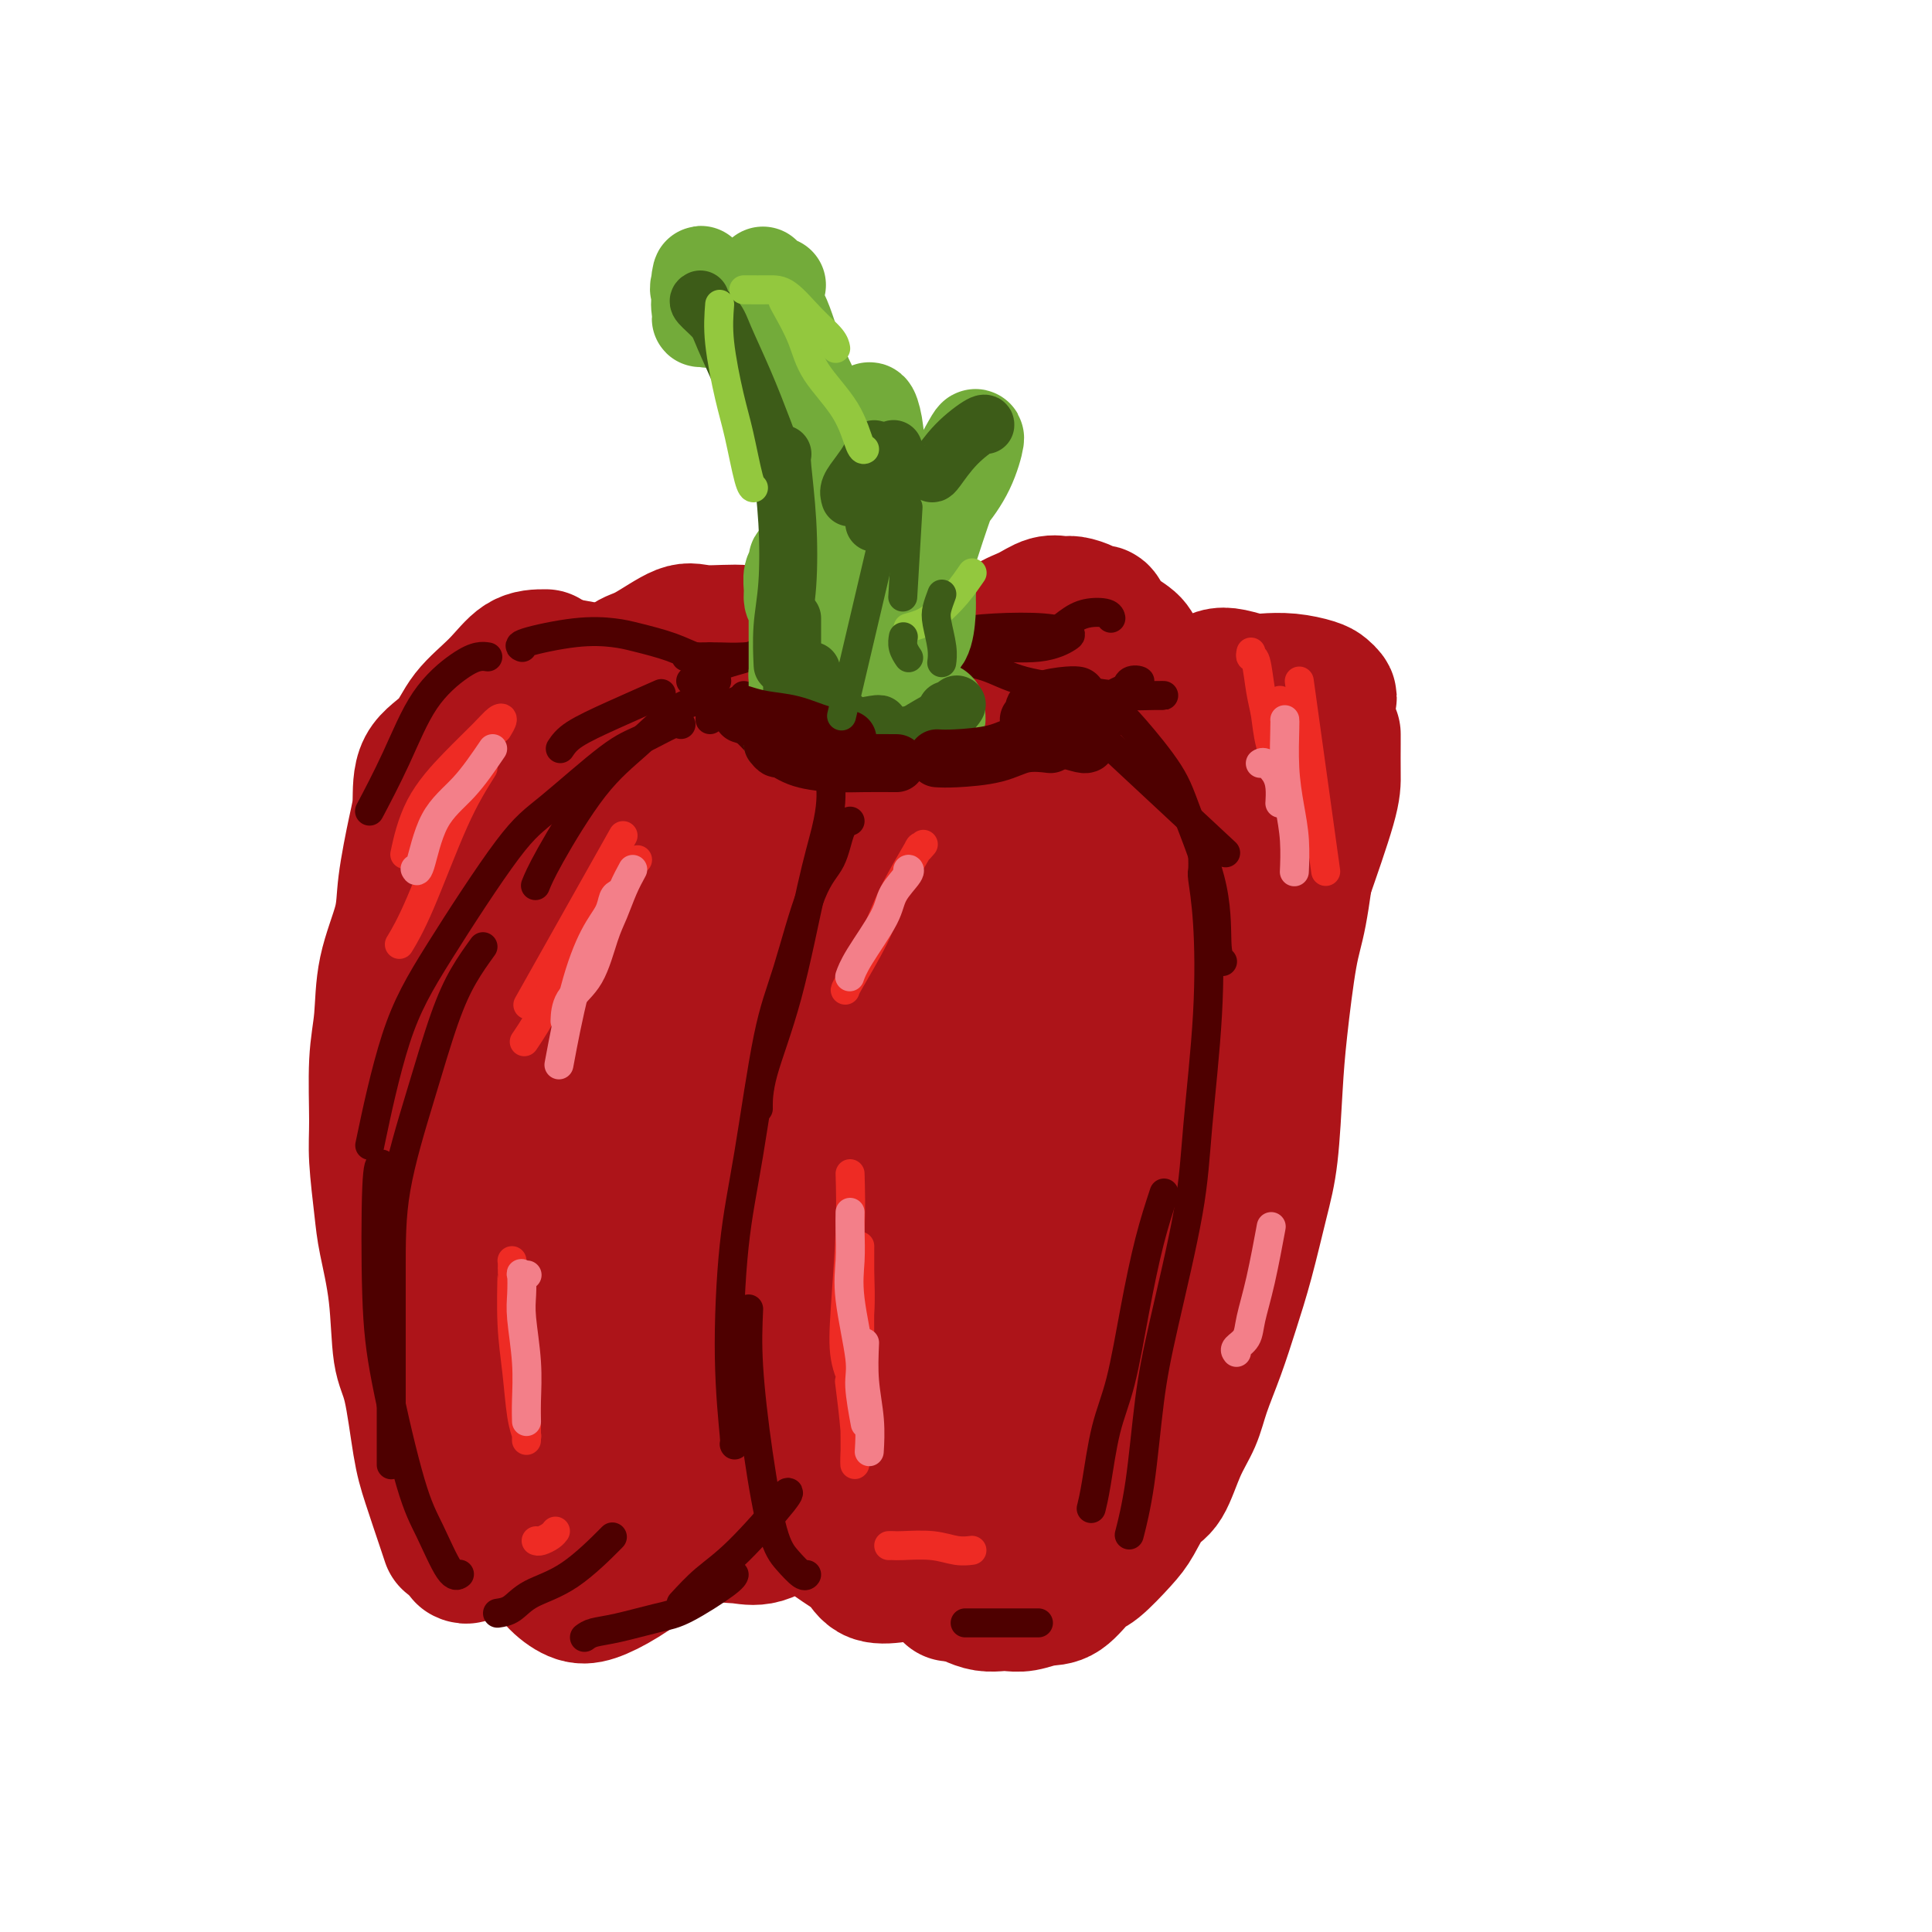 <svg viewBox='0 0 400 400' version='1.1' xmlns='http://www.w3.org/2000/svg' xmlns:xlink='http://www.w3.org/1999/xlink'><g fill='none' stroke='rgb(238,43,36)' stroke-width='28' stroke-linecap='round' stroke-linejoin='round'><path d='M99,185c0.094,0.273 0.187,0.547 0,1c-0.187,0.453 -0.655,1.087 -1,2c-0.345,0.913 -0.565,2.105 -1,6c-0.435,3.895 -1.083,10.494 -2,17c-0.917,6.506 -2.102,12.920 -3,18c-0.898,5.080 -1.509,8.826 -2,13c-0.491,4.174 -0.863,8.778 -1,11c-0.137,2.222 -0.039,2.064 0,2c0.039,-0.064 0.020,-0.032 0,0'/><path d='M95,194c-0.990,1.833 -1.980,3.665 -3,7c-1.020,3.335 -2.070,8.172 -3,14c-0.930,5.828 -1.742,12.648 -2,18c-0.258,5.352 0.036,9.238 0,13c-0.036,3.762 -0.401,7.400 0,11c0.401,3.600 1.570,7.162 2,9c0.430,1.838 0.123,1.954 0,2c-0.123,0.046 -0.061,0.023 0,0'/></g>
<g fill='none' stroke='rgb(173,20,25)' stroke-width='28' stroke-linecap='round' stroke-linejoin='round'><path d='M101,177c-0.071,0.557 -0.142,1.114 -1,3c-0.858,1.886 -2.503,5.102 -4,9c-1.497,3.898 -2.846,8.479 -4,12c-1.154,3.521 -2.112,5.982 -3,11c-0.888,5.018 -1.706,12.592 -2,20c-0.294,7.408 -0.065,14.651 0,20c0.065,5.349 -0.034,8.805 1,13c1.034,4.195 3.201,9.129 4,12c0.799,2.871 0.228,3.677 0,4c-0.228,0.323 -0.114,0.161 0,0'/><path d='M98,188c-0.665,1.134 -1.331,2.269 -2,4c-0.669,1.731 -1.342,4.060 -2,9c-0.658,4.940 -1.300,12.492 -2,18c-0.700,5.508 -1.459,8.972 -2,16c-0.541,7.028 -0.864,17.621 -1,25c-0.136,7.379 -0.085,11.543 0,17c0.085,5.457 0.205,12.208 1,17c0.795,4.792 2.265,7.625 3,10c0.735,2.375 0.736,4.293 1,5c0.264,0.707 0.790,0.202 1,0c0.210,-0.202 0.105,-0.101 0,0'/><path d='M97,229c-0.342,1.729 -0.684,3.459 -1,6c-0.316,2.541 -0.608,5.895 -1,12c-0.392,6.105 -0.886,14.961 -1,21c-0.114,6.039 0.151,9.263 1,14c0.849,4.737 2.281,10.989 4,16c1.719,5.011 3.724,8.780 5,11c1.276,2.220 1.823,2.890 3,4c1.177,1.110 2.985,2.661 4,3c1.015,0.339 1.239,-0.533 2,-2c0.761,-1.467 2.060,-3.527 3,-6c0.940,-2.473 1.522,-5.358 2,-8c0.478,-2.642 0.851,-5.041 1,-6c0.149,-0.959 0.075,-0.480 0,0'/><path d='M109,321c1.826,-1.145 3.652,-2.290 5,-4c1.348,-1.710 2.218,-3.986 4,-7c1.782,-3.014 4.478,-6.767 7,-11c2.522,-4.233 4.871,-8.947 6,-12c1.129,-3.053 1.037,-4.444 1,-5c-0.037,-0.556 -0.018,-0.278 0,0'/><path d='M96,322c0.279,0.136 0.558,0.272 1,0c0.442,-0.272 1.047,-0.951 2,-1c0.953,-0.049 2.252,0.532 4,0c1.748,-0.532 3.943,-2.179 6,-3c2.057,-0.821 3.974,-0.818 7,-2c3.026,-1.182 7.161,-3.549 10,-6c2.839,-2.451 4.383,-4.986 5,-6c0.617,-1.014 0.309,-0.507 0,0'/><path d='M137,301c1.550,-0.653 3.100,-1.306 5,-2c1.900,-0.694 4.149,-1.429 7,-2c2.851,-0.571 6.306,-0.979 9,-1c2.694,-0.021 4.629,0.345 8,1c3.371,0.655 8.177,1.599 11,3c2.823,1.401 3.664,3.257 4,4c0.336,0.743 0.168,0.371 0,0'/><path d='M166,302c0.953,1.288 1.906,2.576 2,3c0.094,0.424 -0.670,-0.018 1,2c1.670,2.018 5.775,6.494 9,9c3.225,2.506 5.572,3.042 8,4c2.428,0.958 4.938,2.337 8,3c3.062,0.663 6.676,0.611 9,0c2.324,-0.611 3.356,-1.780 4,-3c0.644,-1.220 0.898,-2.491 1,-3c0.102,-0.509 0.051,-0.254 0,0'/><path d='M225,310c0.050,0.312 0.101,0.624 1,0c0.899,-0.624 2.647,-2.184 4,-4c1.353,-1.816 2.310,-3.889 4,-7c1.690,-3.111 4.113,-7.262 6,-12c1.887,-4.738 3.238,-10.064 4,-14c0.762,-3.936 0.936,-6.483 1,-9c0.064,-2.517 0.018,-5.005 0,-6c-0.018,-0.995 -0.009,-0.498 0,0'/><path d='M237,298c-0.040,-1.302 -0.080,-2.603 0,-4c0.080,-1.397 0.280,-2.888 1,-7c0.720,-4.112 1.960,-10.844 3,-16c1.040,-5.156 1.880,-8.735 3,-13c1.120,-4.265 2.521,-9.216 3,-12c0.479,-2.784 0.037,-3.401 0,-4c-0.037,-0.599 0.330,-1.181 0,0c-0.330,1.181 -1.358,4.126 -2,6c-0.642,1.874 -0.898,2.678 -1,3c-0.102,0.322 -0.051,0.161 0,0'/><path d='M87,177c0.048,-0.602 0.097,-1.204 0,-2c-0.097,-0.796 -0.338,-1.786 0,-3c0.338,-1.214 1.257,-2.651 3,-5c1.743,-2.349 4.310,-5.610 6,-8c1.690,-2.390 2.505,-3.909 4,-5c1.495,-1.091 3.672,-1.755 5,-2c1.328,-0.245 1.808,-0.070 2,0c0.192,0.070 0.096,0.035 0,0'/><path d='M98,166c2.617,-3.556 5.234,-7.113 8,-9c2.766,-1.887 5.680,-2.105 10,-3c4.320,-0.895 10.044,-2.466 15,-2c4.956,0.466 9.143,2.970 12,5c2.857,2.030 4.385,3.585 6,6c1.615,2.415 3.319,5.690 4,7c0.681,1.310 0.341,0.655 0,0'/><path d='M142,160c0.704,-0.052 1.409,-0.104 4,0c2.591,0.104 7.069,0.364 12,0c4.931,-0.364 10.316,-1.352 14,-2c3.684,-0.648 5.668,-0.957 9,-2c3.332,-1.043 8.012,-2.819 10,-4c1.988,-1.181 1.282,-1.766 1,-2c-0.282,-0.234 -0.141,-0.117 0,0'/><path d='M182,158c1.183,-0.515 2.367,-1.030 3,-1c0.633,0.030 0.716,0.607 3,0c2.284,-0.607 6.770,-2.396 10,-3c3.230,-0.604 5.202,-0.021 9,0c3.798,0.021 9.420,-0.520 13,0c3.580,0.520 5.118,2.102 7,4c1.882,1.898 4.109,4.114 5,5c0.891,0.886 0.445,0.443 0,0'/><path d='M234,154c0.914,1.326 1.828,2.653 4,4c2.172,1.347 5.601,2.715 9,5c3.399,2.285 6.767,5.489 9,8c2.233,2.511 3.332,4.330 4,5c0.668,0.670 0.905,0.191 1,0c0.095,-0.191 0.047,-0.096 0,0'/><path d='M276,152c0.003,0.276 0.007,0.552 0,2c-0.007,1.448 -0.024,4.066 0,6c0.024,1.934 0.088,3.182 -1,7c-1.088,3.818 -3.329,10.207 -5,15c-1.671,4.793 -2.772,7.990 -5,14c-2.228,6.010 -5.581,14.833 -9,23c-3.419,8.167 -6.902,15.677 -9,21c-2.098,5.323 -2.810,8.458 -4,13c-1.190,4.542 -2.859,10.492 -4,14c-1.141,3.508 -1.755,4.574 -2,5c-0.245,0.426 -0.123,0.213 0,0'/><path d='M269,180c0.545,-0.603 1.090,-1.206 0,1c-1.090,2.206 -3.816,7.221 -7,15c-3.184,7.779 -6.826,18.320 -10,27c-3.174,8.680 -5.880,15.497 -9,25c-3.120,9.503 -6.654,21.691 -9,30c-2.346,8.309 -3.504,12.740 -5,16c-1.496,3.260 -3.329,5.348 -4,6c-0.671,0.652 -0.181,-0.132 0,-2c0.181,-1.868 0.052,-4.819 0,-6c-0.052,-1.181 -0.026,-0.590 0,0'/><path d='M260,181c0.219,-2.252 0.438,-4.505 1,-7c0.562,-2.495 1.467,-5.233 2,-7c0.533,-1.767 0.694,-2.562 1,-3c0.306,-0.438 0.756,-0.520 1,-1c0.244,-0.480 0.280,-1.360 0,-3c-0.280,-1.640 -0.878,-4.042 -1,-6c-0.122,-1.958 0.231,-3.473 0,-5c-0.231,-1.527 -1.046,-3.066 -2,-4c-0.954,-0.934 -2.046,-1.264 -4,-1c-1.954,0.264 -4.771,1.123 -8,3c-3.229,1.877 -6.869,4.773 -10,7c-3.131,2.227 -5.753,3.785 -8,5c-2.247,1.215 -4.118,2.089 -6,4c-1.882,1.911 -3.776,4.861 -5,7c-1.224,2.139 -1.778,3.468 -2,4c-0.222,0.532 -0.111,0.266 0,0'/><path d='M242,157c-2.374,1.230 -4.748,2.460 -8,4c-3.252,1.540 -7.382,3.391 -13,6c-5.618,2.609 -12.724,5.976 -18,9c-5.276,3.024 -8.722,5.706 -14,11c-5.278,5.294 -12.388,13.201 -17,20c-4.612,6.799 -6.728,12.490 -9,20c-2.272,7.510 -4.702,16.838 -5,22c-0.298,5.162 1.535,6.159 3,6c1.465,-0.159 2.561,-1.474 3,-2c0.439,-0.526 0.219,-0.263 0,0'/><path d='M176,167c-0.056,-1.357 -0.112,-2.714 -4,0c-3.888,2.714 -11.607,9.499 -17,15c-5.393,5.501 -8.460,9.719 -13,18c-4.540,8.281 -10.555,20.626 -14,29c-3.445,8.374 -4.322,12.776 -5,17c-0.678,4.224 -1.159,8.270 0,9c1.159,0.730 3.958,-1.856 6,-4c2.042,-2.144 3.326,-3.847 5,-9c1.674,-5.153 3.736,-13.758 5,-20c1.264,-6.242 1.730,-10.123 2,-17c0.270,-6.877 0.346,-16.749 0,-23c-0.346,-6.251 -1.113,-8.880 -2,-11c-0.887,-2.120 -1.893,-3.732 -4,-1c-2.107,2.732 -5.313,9.809 -8,16c-2.687,6.191 -4.854,11.497 -8,21c-3.146,9.503 -7.272,23.202 -10,33c-2.728,9.798 -4.057,15.696 -5,21c-0.943,5.304 -1.501,10.016 -1,11c0.501,0.984 2.060,-1.758 3,-5c0.940,-3.242 1.259,-6.983 3,-14c1.741,-7.017 4.903,-17.311 7,-26c2.097,-8.689 3.129,-15.775 5,-25c1.871,-9.225 4.581,-20.589 6,-27c1.419,-6.411 1.546,-7.868 1,-8c-0.546,-0.132 -1.766,1.061 -4,7c-2.234,5.939 -5.481,16.623 -8,25c-2.519,8.377 -4.310,14.446 -6,26c-1.690,11.554 -3.278,28.592 -4,39c-0.722,10.408 -0.579,14.187 0,18c0.579,3.813 1.594,7.661 3,8c1.406,0.339 3.203,-2.830 5,-6'/><path d='M114,284c2.589,-4.388 6.562,-12.360 9,-20c2.438,-7.640 3.340,-14.950 6,-26c2.660,-11.050 7.076,-25.839 10,-37c2.924,-11.161 4.355,-18.692 6,-25c1.645,-6.308 3.502,-11.391 4,-13c0.498,-1.609 -0.364,0.257 -3,7c-2.636,6.743 -7.047,18.364 -9,28c-1.953,9.636 -1.449,17.287 -8,31c-6.551,13.713 -20.157,33.490 -6,31c14.157,-2.490 56.079,-27.245 98,-52'/><path d='M221,208c16.333,-8.667 8.167,-4.333 0,0'/><path d='M156,197c6.667,1.250 13.333,2.500 16,3c2.667,0.500 1.333,0.250 0,0'/><path d='M219,180c-0.788,-0.298 -1.576,-0.596 -2,0c-0.424,0.596 -0.486,2.087 -2,5c-1.514,2.913 -4.482,7.247 -7,13c-2.518,5.753 -4.588,12.926 -7,21c-2.412,8.074 -5.168,17.051 -9,30c-3.832,12.949 -8.740,29.870 -12,41c-3.260,11.130 -4.873,16.469 -6,20c-1.127,3.531 -1.770,5.256 -1,4c0.770,-1.256 2.952,-5.492 5,-10c2.048,-4.508 3.961,-9.288 6,-17c2.039,-7.712 4.202,-18.355 6,-26c1.798,-7.645 3.229,-12.293 4,-19c0.771,-6.707 0.883,-15.474 1,-22c0.117,-6.526 0.240,-10.813 0,-13c-0.240,-2.187 -0.844,-2.275 -2,-2c-1.156,0.275 -2.864,0.914 -4,2c-1.136,1.086 -1.701,2.620 -4,6c-2.299,3.380 -6.331,8.606 -9,13c-2.669,4.394 -3.975,7.955 -6,13c-2.025,5.045 -4.768,11.573 -7,17c-2.232,5.427 -3.954,9.753 -5,12c-1.046,2.247 -1.417,2.413 -2,3c-0.583,0.587 -1.380,1.593 -2,2c-0.620,0.407 -1.064,0.213 -2,-1c-0.936,-1.213 -2.366,-3.446 -3,-6c-0.634,-2.554 -0.474,-5.430 0,-7c0.474,-1.570 1.262,-1.836 2,-1c0.738,0.836 1.427,2.774 2,5c0.573,2.226 1.030,4.741 1,8c-0.030,3.259 -0.546,7.262 -1,10c-0.454,2.738 -0.844,4.211 -1,5c-0.156,0.789 -0.078,0.895 0,1'/><path d='M152,287c-0.386,2.443 -0.353,0.550 0,0c0.353,-0.550 1.024,0.241 2,-1c0.976,-1.241 2.255,-4.516 4,-8c1.745,-3.484 3.956,-7.178 7,-13c3.044,-5.822 6.923,-13.771 14,-25c7.077,-11.229 17.354,-25.738 22,-33c4.646,-7.262 3.662,-7.278 6,-11c2.338,-3.722 7.999,-11.151 11,-15c3.001,-3.849 3.341,-4.117 4,-5c0.659,-0.883 1.636,-2.381 2,-3c0.364,-0.619 0.116,-0.357 0,1c-0.116,1.357 -0.098,3.811 0,10c0.098,6.189 0.276,16.112 0,24c-0.276,7.888 -1.005,13.741 -3,23c-1.995,9.259 -5.254,21.923 -7,31c-1.746,9.077 -1.977,14.566 -3,19c-1.023,4.434 -2.836,7.814 -3,9c-0.164,1.186 1.320,0.178 2,-2c0.680,-2.178 0.554,-5.526 2,-13c1.446,-7.474 4.463,-19.075 7,-28c2.537,-8.925 4.593,-15.173 8,-24c3.407,-8.827 8.166,-20.231 11,-27c2.834,-6.769 3.743,-8.903 5,-11c1.257,-2.097 2.860,-4.158 3,-3c0.140,1.158 -1.185,5.535 -3,11c-1.815,5.465 -4.121,12.018 -7,20c-2.879,7.982 -6.332,17.393 -10,29c-3.668,11.607 -7.550,25.410 -10,36c-2.450,10.590 -3.467,17.967 -4,22c-0.533,4.033 -0.581,4.724 0,4c0.581,-0.724 1.790,-2.862 3,-5'/><path d='M215,299c0.901,-3.360 1.654,-9.262 2,-15c0.346,-5.738 0.285,-11.314 0,-16c-0.285,-4.686 -0.796,-8.482 -1,-10c-0.204,-1.518 -0.102,-0.759 0,0'/><path d='M167,161c0.398,-1.346 0.796,-2.692 1,-3c0.204,-0.308 0.215,0.423 1,-1c0.785,-1.423 2.345,-5.001 3,-7c0.655,-1.999 0.405,-2.419 0,-3c-0.405,-0.581 -0.965,-1.325 -2,-2c-1.035,-0.675 -2.543,-1.283 -4,-2c-1.457,-0.717 -2.862,-1.545 -5,-2c-2.138,-0.455 -5.011,-0.539 -7,-1c-1.989,-0.461 -3.096,-1.300 -5,-2c-1.904,-0.700 -4.606,-1.259 -7,-1c-2.394,0.259 -4.479,1.338 -6,2c-1.521,0.662 -2.479,0.908 -4,1c-1.521,0.092 -3.605,0.031 -5,0c-1.395,-0.031 -2.101,-0.034 -3,0c-0.899,0.034 -1.992,0.103 -3,1c-1.008,0.897 -1.931,2.623 -3,4c-1.069,1.377 -2.283,2.404 -4,5c-1.717,2.596 -3.938,6.759 -5,10c-1.062,3.241 -0.965,5.559 -1,9c-0.035,3.441 -0.202,8.003 0,11c0.202,2.997 0.772,4.428 1,5c0.228,0.572 0.114,0.286 0,0'/><path d='M136,151c0.402,-1.427 0.804,-2.855 0,-4c-0.804,-1.145 -2.814,-2.008 -4,-3c-1.186,-0.992 -1.549,-2.114 -3,-3c-1.451,-0.886 -3.991,-1.536 -6,-2c-2.009,-0.464 -3.487,-0.743 -5,-1c-1.513,-0.257 -3.062,-0.491 -5,0c-1.938,0.491 -4.264,1.708 -6,3c-1.736,1.292 -2.881,2.660 -4,4c-1.119,1.340 -2.211,2.651 -3,4c-0.789,1.349 -1.276,2.737 -2,5c-0.724,2.263 -1.686,5.403 -2,8c-0.314,2.597 0.021,4.652 0,7c-0.021,2.348 -0.396,4.991 -1,8c-0.604,3.009 -1.436,6.385 -2,9c-0.564,2.615 -0.859,4.468 -1,7c-0.141,2.532 -0.128,5.743 0,9c0.128,3.257 0.371,6.558 1,9c0.629,2.442 1.643,4.024 3,7c1.357,2.976 3.057,7.347 4,10c0.943,2.653 1.129,3.587 2,6c0.871,2.413 2.427,6.303 3,8c0.573,1.697 0.164,1.199 0,1c-0.164,-0.199 -0.082,-0.100 0,0'/><path d='M113,136c-1.707,-0.003 -3.414,-0.006 -5,1c-1.586,1.006 -3.051,3.021 -5,5c-1.949,1.979 -4.380,3.923 -6,6c-1.620,2.077 -2.427,4.287 -4,6c-1.573,1.713 -3.911,2.929 -5,5c-1.089,2.071 -0.929,4.997 -1,7c-0.071,2.003 -0.372,3.082 -1,6c-0.628,2.918 -1.584,7.673 -2,11c-0.416,3.327 -0.293,5.225 -1,8c-0.707,2.775 -2.243,6.428 -3,10c-0.757,3.572 -0.736,7.063 -1,10c-0.264,2.937 -0.815,5.319 -1,9c-0.185,3.681 -0.004,8.659 0,12c0.004,3.341 -0.168,5.044 0,8c0.168,2.956 0.678,7.164 1,10c0.322,2.836 0.457,4.298 1,7c0.543,2.702 1.495,6.644 2,11c0.505,4.356 0.562,9.128 1,12c0.438,2.872 1.256,3.845 2,7c0.744,3.155 1.415,8.492 2,12c0.585,3.508 1.085,5.188 2,8c0.915,2.812 2.246,6.757 3,9c0.754,2.243 0.930,2.784 1,3c0.070,0.216 0.035,0.108 0,0'/><path d='M109,318c0.074,0.374 0.147,0.748 0,1c-0.147,0.252 -0.516,0.381 0,1c0.516,0.619 1.917,1.728 3,3c1.083,1.272 1.850,2.708 3,4c1.150,1.292 2.685,2.440 4,3c1.315,0.560 2.409,0.531 4,0c1.591,-0.531 3.678,-1.564 6,-3c2.322,-1.436 4.879,-3.273 7,-5c2.121,-1.727 3.804,-3.343 6,-5c2.196,-1.657 4.903,-3.354 7,-5c2.097,-1.646 3.584,-3.239 5,-4c1.416,-0.761 2.763,-0.689 4,-1c1.237,-0.311 2.366,-1.005 3,-1c0.634,0.005 0.773,0.710 1,1c0.227,0.290 0.542,0.164 1,1c0.458,0.836 1.061,2.635 2,4c0.939,1.365 2.216,2.296 3,3c0.784,0.704 1.074,1.180 2,2c0.926,0.820 2.487,1.984 4,3c1.513,1.016 2.977,1.884 4,3c1.023,1.116 1.606,2.482 3,3c1.394,0.518 3.600,0.190 5,0c1.400,-0.190 1.995,-0.240 3,0c1.005,0.240 2.420,0.771 4,0c1.580,-0.771 3.324,-2.845 4,-4c0.676,-1.155 0.284,-1.392 1,-2c0.716,-0.608 2.539,-1.587 4,-3c1.461,-1.413 2.560,-3.261 3,-4c0.440,-0.739 0.220,-0.370 0,0'/><path d='M185,312c6.667,-9.167 13.333,-18.333 16,-22c2.667,-3.667 1.333,-1.833 0,0'/><path d='M198,320c8.750,-10.417 17.500,-20.833 21,-25c3.500,-4.167 1.750,-2.083 0,0'/><path d='M128,141c0.580,-1.586 1.159,-3.173 2,-4c0.841,-0.827 1.942,-0.895 4,-2c2.058,-1.105 5.072,-3.246 7,-4c1.928,-0.754 2.770,-0.123 5,0c2.230,0.123 5.849,-0.264 8,0c2.151,0.264 2.834,1.180 5,2c2.166,0.820 5.816,1.544 9,2c3.184,0.456 5.901,0.644 8,1c2.099,0.356 3.581,0.881 5,1c1.419,0.119 2.774,-0.167 4,0c1.226,0.167 2.324,0.789 3,1c0.676,0.211 0.931,0.012 2,0c1.069,-0.012 2.951,0.164 4,0c1.049,-0.164 1.266,-0.667 2,-1c0.734,-0.333 1.984,-0.497 3,-1c1.016,-0.503 1.798,-1.344 3,-2c1.202,-0.656 2.826,-1.128 4,-2c1.174,-0.872 1.899,-2.143 3,-3c1.101,-0.857 2.578,-1.299 4,-2c1.422,-0.701 2.791,-1.662 4,-2c1.209,-0.338 2.260,-0.055 3,0c0.740,0.055 1.169,-0.120 2,0c0.831,0.120 2.065,0.535 3,1c0.935,0.465 1.571,0.979 2,1c0.429,0.021 0.650,-0.451 1,0c0.350,0.451 0.829,1.824 2,3c1.171,1.176 3.032,2.154 4,3c0.968,0.846 1.041,1.558 2,3c0.959,1.442 2.803,3.613 4,5c1.197,1.387 1.745,1.989 3,3c1.255,1.011 3.216,2.432 4,3c0.784,0.568 0.392,0.284 0,0'/><path d='M249,141c0.259,0.105 0.518,0.210 1,0c0.482,-0.210 1.187,-0.737 2,-1c0.813,-0.263 1.734,-0.264 3,0c1.266,0.264 2.878,0.792 4,1c1.122,0.208 1.754,0.098 3,0c1.246,-0.098 3.105,-0.182 5,0c1.895,0.182 3.824,0.630 5,1c1.176,0.370 1.598,0.663 2,1c0.402,0.337 0.782,0.718 1,1c0.218,0.282 0.273,0.465 0,1c-0.273,0.535 -0.874,1.420 -1,2c-0.126,0.580 0.223,0.853 0,2c-0.223,1.147 -1.018,3.167 -2,5c-0.982,1.833 -2.151,3.479 -3,5c-0.849,1.521 -1.376,2.915 -2,5c-0.624,2.085 -1.343,4.859 -2,7c-0.657,2.141 -1.252,3.648 -2,6c-0.748,2.352 -1.648,5.550 -3,9c-1.352,3.450 -3.156,7.151 -4,10c-0.844,2.849 -0.727,4.844 -2,9c-1.273,4.156 -3.935,10.473 -5,13c-1.065,2.527 -0.532,1.263 0,0'/><path d='M272,145c0.005,0.543 0.009,1.085 0,2c-0.009,0.915 -0.033,2.202 0,5c0.033,2.798 0.121,7.105 0,11c-0.121,3.895 -0.452,7.377 -1,12c-0.548,4.623 -1.312,10.387 -2,14c-0.688,3.613 -1.300,5.076 -2,9c-0.700,3.924 -1.489,10.311 -2,15c-0.511,4.689 -0.745,7.682 -1,12c-0.255,4.318 -0.532,9.961 -1,14c-0.468,4.039 -1.126,6.473 -2,10c-0.874,3.527 -1.962,8.147 -3,12c-1.038,3.853 -2.024,6.940 -3,10c-0.976,3.060 -1.941,6.095 -3,9c-1.059,2.905 -2.212,5.682 -3,8c-0.788,2.318 -1.212,4.178 -2,6c-0.788,1.822 -1.941,3.605 -3,6c-1.059,2.395 -2.024,5.402 -3,7c-0.976,1.598 -1.965,1.787 -3,3c-1.035,1.213 -2.118,3.450 -3,5c-0.882,1.550 -1.565,2.414 -3,4c-1.435,1.586 -3.623,3.893 -5,5c-1.377,1.107 -1.944,1.015 -3,2c-1.056,0.985 -2.600,3.048 -4,4c-1.400,0.952 -2.657,0.792 -4,1c-1.343,0.208 -2.772,0.785 -4,1c-1.228,0.215 -2.254,0.069 -3,0c-0.746,-0.069 -1.210,-0.060 -2,0c-0.790,0.060 -1.905,0.170 -3,0c-1.095,-0.170 -2.170,-0.620 -3,-1c-0.830,-0.380 -1.415,-0.690 -2,-1'/><path d='M199,330c-3.417,0.000 -1.458,0.000 -1,0c0.458,0.000 -0.583,0.000 -1,0c-0.417,0.000 -0.208,0.000 0,0'/><path d='M136,312c1.221,0.537 2.442,1.075 3,1c0.558,-0.075 0.453,-0.762 2,0c1.547,0.762 4.748,2.975 7,4c2.252,1.025 3.556,0.863 5,1c1.444,0.137 3.028,0.573 5,0c1.972,-0.573 4.333,-2.153 7,-4c2.667,-1.847 5.641,-3.959 7,-5c1.359,-1.041 1.103,-1.012 1,-1c-0.103,0.012 -0.051,0.006 0,0'/></g>
<g fill='none' stroke='rgb(78,0,0)' stroke-width='6' stroke-linecap='round' stroke-linejoin='round'><path d='M142,136c0.314,0.000 0.629,0.001 1,0c0.371,-0.001 0.800,-0.002 1,0c0.200,0.002 0.173,0.009 1,0c0.827,-0.009 2.508,-0.032 4,0c1.492,0.032 2.795,0.120 5,0c2.205,-0.120 5.312,-0.448 8,-1c2.688,-0.552 4.957,-1.326 7,-2c2.043,-0.674 3.861,-1.246 5,-2c1.139,-0.754 1.598,-1.689 2,-2c0.402,-0.311 0.745,0.004 0,0c-0.745,-0.004 -2.579,-0.326 -4,0c-1.421,0.326 -2.431,1.300 -4,2c-1.569,0.700 -3.698,1.126 -6,2c-2.302,0.874 -4.777,2.196 -7,3c-2.223,0.804 -4.192,1.091 -6,2c-1.808,0.909 -3.454,2.440 -4,3c-0.546,0.560 0.008,0.150 0,0c-0.008,-0.150 -0.579,-0.040 0,0c0.579,0.040 2.308,0.012 3,0c0.692,-0.012 0.346,-0.006 0,0'/><path d='M143,141c0.503,-0.067 1.007,-0.134 2,1c0.993,1.134 2.476,3.468 4,5c1.524,1.532 3.088,2.262 5,4c1.912,1.738 4.173,4.483 6,6c1.827,1.517 3.222,1.807 4,2c0.778,0.193 0.941,0.289 1,0c0.059,-0.289 0.016,-0.962 0,-2c-0.016,-1.038 -0.005,-2.439 0,-3c0.005,-0.561 0.002,-0.280 0,0'/><path d='M154,144c-0.276,0.953 -0.551,1.905 0,3c0.551,1.095 1.929,2.332 4,4c2.071,1.668 4.835,3.767 7,5c2.165,1.233 3.729,1.598 6,2c2.271,0.402 5.248,0.840 7,1c1.752,0.160 2.279,0.043 3,0c0.721,-0.043 1.634,-0.012 2,0c0.366,0.012 0.183,0.006 0,0'/><path d='M171,159c-0.027,0.126 -0.054,0.252 1,0c1.054,-0.252 3.190,-0.882 6,-1c2.810,-0.118 6.294,0.276 10,0c3.706,-0.276 7.633,-1.222 11,-2c3.367,-0.778 6.175,-1.389 9,-2c2.825,-0.611 5.668,-1.220 8,-2c2.332,-0.780 4.155,-1.729 5,-2c0.845,-0.271 0.714,0.135 0,0c-0.714,-0.135 -2.009,-0.810 -5,0c-2.991,0.810 -7.677,3.107 -11,4c-3.323,0.893 -5.282,0.382 -7,1c-1.718,0.618 -3.196,2.366 -4,3c-0.804,0.634 -0.935,0.154 0,0c0.935,-0.154 2.936,0.019 6,0c3.064,-0.019 7.190,-0.230 11,-1c3.810,-0.770 7.302,-2.101 10,-3c2.698,-0.899 4.602,-1.368 6,-2c1.398,-0.632 2.290,-1.427 3,-2c0.710,-0.573 1.237,-0.924 0,0c-1.237,0.924 -4.239,3.124 -6,4c-1.761,0.876 -2.282,0.428 -3,0c-0.718,-0.428 -1.634,-0.837 -2,-1c-0.366,-0.163 -0.183,-0.082 0,0'/><path d='M179,132c0.643,0.062 1.286,0.123 2,0c0.714,-0.123 1.498,-0.432 4,0c2.502,0.432 6.722,1.605 10,2c3.278,0.395 5.614,0.011 9,0c3.386,-0.011 7.823,0.350 11,0c3.177,-0.350 5.093,-1.412 6,-2c0.907,-0.588 0.804,-0.703 0,-1c-0.804,-0.297 -2.308,-0.777 -5,-1c-2.692,-0.223 -6.571,-0.188 -10,0c-3.429,0.188 -6.409,0.529 -8,1c-1.591,0.471 -1.792,1.071 -2,2c-0.208,0.929 -0.421,2.186 1,3c1.421,0.814 4.478,1.185 7,2c2.522,0.815 4.508,2.075 8,3c3.492,0.925 8.488,1.516 12,2c3.512,0.484 5.539,0.862 8,1c2.461,0.138 5.357,0.037 7,0c1.643,-0.037 2.035,-0.010 2,0c-0.035,0.010 -0.496,0.003 -1,0c-0.504,-0.003 -1.049,-0.003 -2,0c-0.951,0.003 -2.306,0.007 -3,0c-0.694,-0.007 -0.728,-0.027 -1,0c-0.272,0.027 -0.784,0.100 -1,0c-0.216,-0.100 -0.137,-0.373 0,-1c0.137,-0.627 0.334,-1.608 1,-2c0.666,-0.392 1.803,-0.196 2,0c0.197,0.196 -0.545,0.393 -2,1c-1.455,0.607 -3.622,1.625 -6,3c-2.378,1.375 -4.965,3.107 -7,4c-2.035,0.893 -3.517,0.946 -5,1'/><path d='M216,150c-2.874,1.619 -1.059,1.166 0,1c1.059,-0.166 1.362,-0.045 2,0c0.638,0.045 1.611,0.013 2,0c0.389,-0.013 0.195,-0.006 0,0'/><path d='M147,136c-0.885,0.173 -1.770,0.346 -3,0c-1.230,-0.346 -2.803,-1.210 -5,-2c-2.197,-0.790 -5.016,-1.504 -7,-2c-1.984,-0.496 -3.134,-0.774 -5,-1c-1.866,-0.226 -4.449,-0.401 -8,0c-3.551,0.401 -8.072,1.377 -10,2c-1.928,0.623 -1.265,0.892 -1,1c0.265,0.108 0.133,0.054 0,0'/><path d='M216,133c-0.016,-0.498 -0.033,-0.996 0,-1c0.033,-0.004 0.114,0.486 1,0c0.886,-0.486 2.577,-1.948 4,-3c1.423,-1.052 2.577,-1.694 4,-2c1.423,-0.306 3.114,-0.275 4,0c0.886,0.275 0.967,0.793 1,1c0.033,0.207 0.016,0.104 0,0'/><path d='M222,147c12.083,11.250 24.167,22.500 29,27c4.833,4.500 2.417,2.250 0,0'/><path d='M229,146c-0.156,-0.052 -0.312,-0.105 0,0c0.312,0.105 1.093,0.367 2,1c0.907,0.633 1.941,1.636 4,4c2.059,2.364 5.144,6.087 7,9c1.856,2.913 2.484,5.015 4,9c1.516,3.985 3.922,9.852 5,15c1.078,5.148 0.829,9.578 1,12c0.171,2.422 0.763,2.835 1,3c0.237,0.165 0.118,0.083 0,0'/><path d='M249,177c0.026,1.203 0.053,2.406 0,3c-0.053,0.594 -0.185,0.581 0,2c0.185,1.419 0.689,4.272 1,9c0.311,4.728 0.431,11.332 0,19c-0.431,7.668 -1.413,16.399 -2,23c-0.587,6.601 -0.777,11.073 -2,18c-1.223,6.927 -3.477,16.309 -5,23c-1.523,6.691 -2.316,10.690 -3,16c-0.684,5.310 -1.261,11.930 -2,17c-0.739,5.070 -1.640,8.592 -2,10c-0.360,1.408 -0.180,0.704 0,0'/><path d='M241,247c-0.999,3.036 -1.997,6.072 -3,10c-1.003,3.928 -2.010,8.748 -3,14c-0.990,5.252 -1.964,10.935 -3,15c-1.036,4.065 -2.133,6.512 -3,10c-0.867,3.488 -1.503,8.016 -2,11c-0.497,2.984 -0.856,4.424 -1,5c-0.144,0.576 -0.072,0.288 0,0'/><path d='M215,336c-0.245,0.000 -0.490,0.000 -1,0c-0.510,0.000 -1.286,0.000 -2,0c-0.714,0.000 -1.367,0.000 -3,0c-1.633,-0.000 -4.247,0.000 -6,0c-1.753,0.000 -2.644,0.000 -3,0c-0.356,0.000 -0.178,0.000 0,0'/><path d='M172,163c-0.014,-0.216 -0.028,-0.431 0,0c0.028,0.431 0.099,1.509 0,3c-0.099,1.491 -0.366,3.395 -1,6c-0.634,2.605 -1.634,5.911 -3,12c-1.366,6.089 -3.098,14.962 -5,22c-1.902,7.038 -3.974,12.241 -5,16c-1.026,3.759 -1.008,6.074 -1,7c0.008,0.926 0.004,0.463 0,0'/><path d='M176,170c-0.706,0.267 -1.413,0.534 -2,2c-0.587,1.466 -1.056,4.132 -2,6c-0.944,1.868 -2.364,2.937 -4,7c-1.636,4.063 -3.487,11.120 -5,16c-1.513,4.880 -2.689,7.582 -4,14c-1.311,6.418 -2.758,16.553 -4,24c-1.242,7.447 -2.280,12.205 -3,19c-0.720,6.795 -1.121,15.625 -1,23c0.121,7.375 0.763,13.293 1,16c0.237,2.707 0.068,2.202 0,2c-0.068,-0.202 -0.034,-0.101 0,0'/><path d='M155,271c-0.154,3.477 -0.308,6.953 0,12c0.308,5.047 1.077,11.664 2,18c0.923,6.336 1.999,12.391 3,16c1.001,3.609 1.928,4.771 3,6c1.072,1.229 2.289,2.523 3,3c0.711,0.477 0.918,0.136 1,0c0.082,-0.136 0.041,-0.068 0,0'/><path d='M147,149c0.009,-0.369 0.018,-0.738 0,-1c-0.018,-0.262 -0.063,-0.417 0,-1c0.063,-0.583 0.233,-1.592 0,-2c-0.233,-0.408 -0.871,-0.214 -2,0c-1.129,0.214 -2.751,0.447 -5,2c-2.249,1.553 -5.125,4.427 -8,7c-2.875,2.573 -5.750,4.844 -9,9c-3.250,4.156 -6.875,10.196 -9,14c-2.125,3.804 -2.750,5.373 -3,6c-0.250,0.627 -0.125,0.314 0,0'/><path d='M141,150c-0.293,-0.290 -0.587,-0.581 -2,0c-1.413,0.581 -3.947,2.032 -6,3c-2.053,0.968 -3.625,1.451 -7,4c-3.375,2.549 -8.551,7.163 -12,10c-3.449,2.837 -5.170,3.898 -9,9c-3.830,5.102 -9.769,14.244 -14,21c-4.231,6.756 -6.755,11.127 -9,18c-2.245,6.873 -4.213,16.250 -5,20c-0.787,3.750 -0.394,1.875 0,0'/><path d='M100,196c-1.351,1.876 -2.702,3.752 -4,6c-1.298,2.248 -2.544,4.869 -4,9c-1.456,4.131 -3.122,9.771 -5,16c-1.878,6.229 -3.967,13.048 -5,19c-1.033,5.952 -1.009,11.039 -1,18c0.009,6.961 0.002,15.797 0,23c-0.002,7.203 -0.001,12.772 0,15c0.001,2.228 0.000,1.114 0,0'/><path d='M79,241c-0.396,0.015 -0.792,0.029 -1,5c-0.208,4.971 -0.229,14.898 0,22c0.229,7.102 0.706,11.377 2,18c1.294,6.623 3.405,15.592 5,21c1.595,5.408 2.675,7.254 4,10c1.325,2.746 2.895,6.393 4,8c1.105,1.607 1.744,1.173 2,1c0.256,-0.173 0.128,-0.087 0,0'/><path d='M103,334c0.994,-0.148 1.987,-0.297 3,-1c1.013,-0.703 2.045,-1.962 4,-3c1.955,-1.038 4.834,-1.856 8,-4c3.166,-2.144 6.619,-5.612 8,-7c1.381,-1.388 0.691,-0.694 0,0'/><path d='M116,155c0.631,-0.935 1.262,-1.869 3,-3c1.738,-1.131 4.583,-2.458 8,-4c3.417,-1.542 7.405,-3.298 9,-4c1.595,-0.702 0.798,-0.351 0,0'/><path d='M101,136c-0.567,-0.090 -1.133,-0.180 -2,0c-0.867,0.180 -2.033,0.631 -4,2c-1.967,1.369 -4.733,3.656 -7,7c-2.267,3.344 -4.033,7.747 -6,12c-1.967,4.253 -4.133,8.358 -5,10c-0.867,1.642 -0.433,0.821 0,0'/><path d='M121,339c0.489,-0.364 0.979,-0.727 2,-1c1.021,-0.273 2.575,-0.455 5,-1c2.425,-0.545 5.722,-1.453 8,-2c2.278,-0.547 3.539,-0.734 6,-2c2.461,-1.266 6.124,-3.610 8,-5c1.876,-1.390 1.965,-1.826 2,-2c0.035,-0.174 0.018,-0.087 0,0'/><path d='M141,332c1.585,-1.721 3.171,-3.442 5,-5c1.829,-1.558 3.903,-2.954 7,-6c3.097,-3.046 7.219,-7.743 9,-10c1.781,-2.257 1.223,-2.073 1,-2c-0.223,0.073 -0.112,0.037 0,0'/></g>
<g fill='none' stroke='rgb(115,171,58)' stroke-width='20' stroke-linecap='round' stroke-linejoin='round'><path d='M166,141c-0.423,-0.367 -0.845,-0.733 -1,-1c-0.155,-0.267 -0.041,-0.434 0,-1c0.041,-0.566 0.011,-1.532 0,-3c-0.011,-1.468 -0.003,-3.437 0,-5c0.003,-1.563 0.001,-2.720 0,-4c-0.001,-1.280 -0.000,-2.683 0,-3c0.000,-0.317 -0.000,0.451 0,1c0.000,0.549 0.000,0.878 0,3c-0.000,2.122 -0.001,6.038 0,9c0.001,2.962 0.004,4.969 0,7c-0.004,2.031 -0.015,4.086 0,5c0.015,0.914 0.058,0.687 0,0c-0.058,-0.687 -0.216,-1.835 0,-5c0.216,-3.165 0.805,-8.348 1,-12c0.195,-3.652 -0.004,-5.772 0,-8c0.004,-2.228 0.211,-4.563 0,-6c-0.211,-1.437 -0.842,-1.976 -1,-2c-0.158,-0.024 0.156,0.467 0,1c-0.156,0.533 -0.781,1.109 -1,2c-0.219,0.891 -0.031,2.097 0,3c0.031,0.903 -0.096,1.501 0,2c0.096,0.499 0.416,0.897 1,1c0.584,0.103 1.433,-0.090 2,-2c0.567,-1.910 0.853,-5.536 1,-8c0.147,-2.464 0.155,-3.767 0,-7c-0.155,-3.233 -0.472,-8.395 -1,-12c-0.528,-3.605 -1.267,-5.653 -2,-8c-0.733,-2.347 -1.462,-4.994 -2,-6c-0.538,-1.006 -0.887,-0.373 -1,0c-0.113,0.373 0.008,0.485 0,2c-0.008,1.515 -0.145,4.433 0,6c0.145,1.567 0.573,1.784 1,2'/><path d='M163,92c0.230,2.020 0.804,2.071 1,2c0.196,-0.071 0.012,-0.262 0,-1c-0.012,-0.738 0.146,-2.022 0,-4c-0.146,-1.978 -0.597,-4.648 -1,-7c-0.403,-2.352 -0.756,-4.384 -2,-7c-1.244,-2.616 -3.377,-5.815 -5,-8c-1.623,-2.185 -2.737,-3.356 -4,-4c-1.263,-0.644 -2.675,-0.761 -4,-1c-1.325,-0.239 -2.562,-0.598 -3,0c-0.438,0.598 -0.077,2.155 0,3c0.077,0.845 -0.130,0.980 0,1c0.130,0.020 0.599,-0.073 1,0c0.401,0.073 0.736,0.312 1,0c0.264,-0.312 0.459,-1.175 0,-2c-0.459,-0.825 -1.572,-1.611 -2,-3c-0.428,-1.389 -0.170,-3.380 0,-4c0.170,-0.620 0.252,0.133 0,1c-0.252,0.867 -0.837,1.849 0,3c0.837,1.151 3.096,2.472 4,3c0.904,0.528 0.452,0.264 0,0'/><path d='M161,59c-0.735,0.238 -1.470,0.477 -2,0c-0.530,-0.477 -0.853,-1.669 -1,-2c-0.147,-0.331 -0.116,0.198 0,1c0.116,0.802 0.316,1.875 1,3c0.684,1.125 1.851,2.300 3,5c1.149,2.700 2.281,6.925 4,11c1.719,4.075 4.026,8.001 6,11c1.974,2.999 3.614,5.070 5,7c1.386,1.930 2.519,3.720 4,5c1.481,1.280 3.311,2.052 4,2c0.689,-0.052 0.236,-0.927 0,-1c-0.236,-0.073 -0.256,0.657 -1,-1c-0.744,-1.657 -2.212,-5.699 -3,-8c-0.788,-2.301 -0.897,-2.861 -1,-4c-0.103,-1.139 -0.202,-2.858 0,-3c0.202,-0.142 0.704,1.294 1,3c0.296,1.706 0.385,3.684 1,6c0.615,2.316 1.757,4.972 3,7c1.243,2.028 2.586,3.428 4,4c1.414,0.572 2.899,0.314 4,0c1.101,-0.314 1.817,-0.686 3,-2c1.183,-1.314 2.831,-3.570 4,-6c1.169,-2.430 1.858,-5.035 2,-6c0.142,-0.965 -0.263,-0.289 -1,1c-0.737,1.289 -1.807,3.193 -3,6c-1.193,2.807 -2.509,6.518 -4,11c-1.491,4.482 -3.156,9.735 -4,14c-0.844,4.265 -0.867,7.541 -1,9c-0.133,1.459 -0.376,1.103 0,1c0.376,-0.103 1.370,0.049 2,-1c0.630,-1.049 0.894,-3.300 1,-5c0.106,-1.700 0.053,-2.850 0,-4'/><path d='M192,123c0.304,-1.827 -0.437,-1.895 -1,-2c-0.563,-0.105 -0.950,-0.246 -2,1c-1.050,1.246 -2.764,3.880 -4,6c-1.236,2.120 -1.993,3.725 -3,6c-1.007,2.275 -2.262,5.220 -3,7c-0.738,1.780 -0.958,2.396 -1,3c-0.042,0.604 0.094,1.198 0,1c-0.094,-0.198 -0.417,-1.188 0,-2c0.417,-0.812 1.573,-1.447 2,-2c0.427,-0.553 0.125,-1.024 0,-2c-0.125,-0.976 -0.072,-2.456 0,-3c0.072,-0.544 0.162,-0.150 0,0c-0.162,0.150 -0.577,0.057 -1,0c-0.423,-0.057 -0.856,-0.079 -1,1c-0.144,1.079 -0.001,3.259 0,4c0.001,0.741 -0.141,0.042 0,0c0.141,-0.042 0.563,0.573 1,0c0.437,-0.573 0.888,-2.332 2,-4c1.112,-1.668 2.886,-3.243 4,-5c1.114,-1.757 1.567,-3.696 2,-5c0.433,-1.304 0.846,-1.972 1,-3c0.154,-1.028 0.049,-2.415 0,-4c-0.049,-1.585 -0.040,-3.369 0,-5c0.040,-1.631 0.113,-3.108 0,-5c-0.113,-1.892 -0.412,-4.200 -1,-5c-0.588,-0.800 -1.464,-0.092 -2,0c-0.536,0.092 -0.732,-0.431 -1,0c-0.268,0.431 -0.608,1.817 -1,3c-0.392,1.183 -0.836,2.165 -1,3c-0.164,0.835 -0.047,1.524 0,3c0.047,1.476 0.023,3.738 0,6'/><path d='M182,120c-0.127,3.691 0.554,5.420 1,7c0.446,1.580 0.655,3.011 1,4c0.345,0.989 0.824,1.536 1,2c0.176,0.464 0.047,0.845 0,1c-0.047,0.155 -0.014,0.085 0,0c0.014,-0.085 0.009,-0.183 -1,0c-1.009,0.183 -3.022,0.648 -5,2c-1.978,1.352 -3.920,3.592 -5,5c-1.080,1.408 -1.297,1.985 -2,3c-0.703,1.015 -1.892,2.467 -2,3c-0.108,0.533 0.867,0.145 2,0c1.133,-0.145 2.426,-0.049 4,0c1.574,0.049 3.429,0.052 5,0c1.571,-0.052 2.858,-0.158 4,0c1.142,0.158 2.138,0.579 3,1c0.862,0.421 1.590,0.842 2,1c0.410,0.158 0.502,0.053 1,0c0.498,-0.053 1.401,-0.053 2,0c0.599,0.053 0.892,0.158 1,0c0.108,-0.158 0.029,-0.578 0,-1c-0.029,-0.422 -0.008,-0.844 0,-1c0.008,-0.156 0.002,-0.044 0,0c-0.002,0.044 -0.001,0.022 0,0'/></g>
<g fill='none' stroke='rgb(61,92,24)' stroke-width='12' stroke-linecap='round' stroke-linejoin='round'><path d='M145,62c-0.305,0.148 -0.609,0.297 0,1c0.609,0.703 2.132,1.962 3,3c0.868,1.038 1.081,1.855 2,4c0.919,2.145 2.545,5.616 4,9c1.455,3.384 2.738,6.680 4,10c1.262,3.320 2.503,6.663 3,8c0.497,1.337 0.248,0.669 0,0'/><path d='M162,94c-0.105,0.359 -0.210,0.717 0,3c0.210,2.283 0.736,6.490 1,11c0.264,4.510 0.267,9.322 0,13c-0.267,3.678 -0.803,6.221 -1,9c-0.197,2.779 -0.056,5.794 0,7c0.056,1.206 0.028,0.603 0,0'/><path d='M164,128c0.000,2.708 0.000,5.417 0,8c0.000,2.583 0.000,5.042 0,7c-0.000,1.958 0.000,3.417 0,4c-0.000,0.583 0.000,0.292 0,0'/><path d='M167,143c0.423,0.348 0.845,0.695 1,1c0.155,0.305 0.041,0.566 0,0c-0.041,-0.566 -0.011,-1.960 0,-3c0.011,-1.040 0.003,-1.726 0,-2c-0.003,-0.274 -0.002,-0.137 0,0'/><path d='M176,103c-0.174,-0.579 -0.348,-1.158 0,-2c0.348,-0.842 1.218,-1.947 2,-3c0.782,-1.053 1.478,-2.053 2,-3c0.522,-0.947 0.872,-1.840 1,-2c0.128,-0.160 0.034,0.412 0,2c-0.034,1.588 -0.009,4.191 0,6c0.009,1.809 0.002,2.825 0,4c-0.002,1.175 -0.001,2.509 0,3c0.001,0.491 0.000,0.140 0,0c-0.000,-0.140 -0.000,-0.070 0,0'/><path d='M185,94c0.000,-0.582 0.000,-1.164 0,-1c0.000,0.164 0.000,1.075 0,2c-0.000,0.925 0.000,1.864 0,3c0.000,1.136 0.000,2.467 0,3c0.000,0.533 0.000,0.266 0,0'/><path d='M193,98c0.113,0.022 0.226,0.045 1,-1c0.774,-1.045 2.207,-3.156 4,-5c1.793,-1.844 3.944,-3.419 5,-4c1.056,-0.581 1.016,-0.166 1,0c-0.016,0.166 -0.008,0.083 0,0'/><path d='M196,147c-0.022,0.257 -0.045,0.514 0,1c0.045,0.486 0.157,1.201 0,2c-0.157,0.799 -0.584,1.682 -1,2c-0.416,0.318 -0.822,0.071 -1,0c-0.178,-0.071 -0.128,0.033 -1,0c-0.872,-0.033 -2.664,-0.205 -4,0c-1.336,0.205 -2.214,0.787 -3,1c-0.786,0.213 -1.481,0.057 -2,0c-0.519,-0.057 -0.863,-0.016 -1,0c-0.137,0.016 -0.069,0.008 0,0'/><path d='M162,151c1.199,0.008 2.398,0.016 4,0c1.602,-0.016 3.606,-0.057 5,0c1.394,0.057 2.178,0.211 4,0c1.822,-0.211 4.683,-0.788 6,-1c1.317,-0.212 1.091,-0.061 1,0c-0.091,0.061 -0.045,0.030 0,0'/><path d='M187,153c0.219,0.152 0.437,0.303 1,0c0.563,-0.303 1.470,-1.061 3,-2c1.530,-0.939 3.681,-2.061 5,-3c1.319,-0.939 1.805,-1.697 2,-2c0.195,-0.303 0.097,-0.152 0,0'/><path d='M161,150c0.270,0.008 0.539,0.016 1,0c0.461,-0.016 1.113,-0.056 2,0c0.887,0.056 2.008,0.207 4,0c1.992,-0.207 4.855,-0.774 6,-1c1.145,-0.226 0.573,-0.113 0,0'/><path d='M160,154c1.068,0.000 2.136,0.000 3,0c0.864,0.000 1.524,0.000 3,0c1.476,0.000 3.767,0.000 6,0c2.233,0.000 4.409,0.000 6,0c1.591,0.000 2.597,0.000 3,0c0.403,0.000 0.201,0.000 0,0'/></g>
<g fill='none' stroke='rgb(78,0,0)' stroke-width='12' stroke-linecap='round' stroke-linejoin='round'><path d='M154,148c-0.309,-0.097 -0.618,-0.194 0,0c0.618,0.194 2.163,0.679 4,1c1.837,0.321 3.967,0.478 6,1c2.033,0.522 3.971,1.410 6,2c2.029,0.590 4.151,0.883 5,1c0.849,0.117 0.424,0.059 0,0'/><path d='M160,154c0.383,0.475 0.767,0.950 1,1c0.233,0.050 0.316,-0.326 1,0c0.684,0.326 1.971,1.355 4,2c2.029,0.645 4.802,0.905 7,1c2.198,0.095 3.823,0.026 6,0c2.177,-0.026 4.908,-0.007 6,0c1.092,0.007 0.546,0.004 0,0'/><path d='M194,157c0.927,0.053 1.853,0.105 4,0c2.147,-0.105 5.514,-0.368 8,-1c2.486,-0.632 4.093,-1.632 6,-2c1.907,-0.368 4.116,-0.105 5,0c0.884,0.105 0.442,0.053 0,0'/><path d='M213,149c0.447,-0.362 0.894,-0.724 1,-1c0.106,-0.276 -0.129,-0.466 0,-1c0.129,-0.534 0.622,-1.411 2,-2c1.378,-0.589 3.640,-0.889 5,-1c1.360,-0.111 1.817,-0.032 2,0c0.183,0.032 0.091,0.016 0,0'/><path d='M214,152c-0.566,-0.083 -1.132,-0.166 0,0c1.132,0.166 3.963,0.581 6,1c2.037,0.419 3.279,0.844 4,1c0.721,0.156 0.920,0.045 1,0c0.080,-0.045 0.040,-0.022 0,0'/></g>
<g fill='none' stroke='rgb(238,43,36)' stroke-width='6' stroke-linecap='round' stroke-linejoin='round'><path d='M129,173c-7.500,13.333 -15.000,26.667 -18,32c-3.000,5.333 -1.500,2.667 0,0'/><path d='M132,178c-1.713,1.287 -3.426,2.574 -5,5c-1.574,2.426 -3.007,5.993 -5,9c-1.993,3.007 -4.544,5.456 -6,8c-1.456,2.544 -1.815,5.185 -3,8c-1.185,2.815 -3.196,5.804 -4,7c-0.804,1.196 -0.402,0.598 0,0'/><path d='M106,261c-0.007,0.972 -0.013,1.943 0,2c0.013,0.057 0.046,-0.801 0,1c-0.046,1.801 -0.170,6.261 0,10c0.170,3.739 0.634,6.759 1,10c0.366,3.241 0.634,6.704 1,9c0.366,2.296 0.830,3.424 1,4c0.170,0.576 0.046,0.600 0,0c-0.046,-0.600 -0.012,-1.823 0,-4c0.012,-2.177 0.003,-5.308 0,-7c-0.003,-1.692 -0.001,-1.945 0,-2c0.001,-0.055 0.000,0.088 0,2c-0.000,1.912 -0.000,5.592 0,8c0.000,2.408 0.000,3.545 0,4c-0.000,0.455 -0.000,0.227 0,0'/><path d='M191,175c0.148,-0.172 0.296,-0.344 0,0c-0.296,0.344 -1.036,1.202 -1,1c0.036,-0.202 0.847,-1.466 0,0c-0.847,1.466 -3.351,5.661 -5,9c-1.649,3.339 -2.442,5.823 -4,9c-1.558,3.177 -3.881,7.048 -5,9c-1.119,1.952 -1.034,1.986 -1,2c0.034,0.014 0.017,0.007 0,0'/><path d='M176,243c0.099,3.520 0.198,7.039 0,12c-0.198,4.961 -0.694,11.362 -1,16c-0.306,4.638 -0.422,7.512 0,10c0.422,2.488 1.381,4.589 2,5c0.619,0.411 0.898,-0.867 1,-2c0.102,-1.133 0.027,-2.120 0,-5c-0.027,-2.880 -0.006,-7.652 0,-11c0.006,-3.348 -0.002,-5.270 0,-7c0.002,-1.730 0.015,-3.268 0,-3c-0.015,0.268 -0.056,2.341 0,5c0.056,2.659 0.211,5.905 0,9c-0.211,3.095 -0.788,6.038 -1,10c-0.212,3.962 -0.061,8.941 0,13c0.061,4.059 0.030,7.198 0,8c-0.030,0.802 -0.060,-0.734 0,-2c0.060,-1.266 0.208,-2.264 0,-5c-0.208,-2.736 -0.774,-7.210 -1,-9c-0.226,-1.790 -0.113,-0.895 0,0'/><path d='M259,135c-0.090,0.461 -0.180,0.921 0,1c0.180,0.079 0.630,-0.224 1,1c0.370,1.224 0.659,3.974 1,6c0.341,2.026 0.732,3.327 1,5c0.268,1.673 0.412,3.716 1,6c0.588,2.284 1.620,4.807 2,6c0.380,1.193 0.109,1.055 0,1c-0.109,-0.055 -0.054,-0.028 0,0'/><path d='M265,145c0.417,6.250 0.833,12.500 1,15c0.167,2.500 0.083,1.250 0,0'/><path d='M269,141c2.083,15.000 4.167,30.000 5,36c0.833,6.000 0.417,3.000 0,0'/><path d='M103,151c0.480,-0.789 0.960,-1.577 1,-2c0.040,-0.423 -0.361,-0.480 -1,0c-0.639,0.480 -1.517,1.496 -3,3c-1.483,1.504 -3.573,3.496 -6,6c-2.427,2.504 -5.192,5.520 -7,9c-1.808,3.480 -2.659,7.423 -3,9c-0.341,1.577 -0.170,0.789 0,0'/><path d='M100,159c-1.863,2.964 -3.726,5.929 -6,11c-2.274,5.071 -4.958,12.250 -7,17c-2.042,4.750 -3.440,7.071 -4,8c-0.560,0.929 -0.280,0.464 0,0'/><path d='M184,320c0.344,-0.008 0.688,-0.016 1,0c0.312,0.016 0.592,0.057 2,0c1.408,-0.057 3.944,-0.211 6,0c2.056,0.211 3.630,0.788 5,1c1.370,0.212 2.534,0.061 3,0c0.466,-0.061 0.233,-0.030 0,0'/><path d='M111,319c0.226,0.083 0.452,0.167 1,0c0.548,-0.167 1.417,-0.583 2,-1c0.583,-0.417 0.881,-0.833 1,-1c0.119,-0.167 0.060,-0.083 0,0'/></g>
<g fill='none' stroke='rgb(147,200,62)' stroke-width='6' stroke-linecap='round' stroke-linejoin='round'><path d='M149,63c-0.180,2.309 -0.360,4.619 0,8c0.360,3.381 1.259,7.834 2,11c0.741,3.166 1.322,5.044 2,8c0.678,2.956 1.452,6.988 2,9c0.548,2.012 0.871,2.003 1,2c0.129,-0.003 0.065,-0.002 0,0'/><path d='M154,60c-0.016,0.001 -0.031,0.001 0,0c0.031,-0.001 0.110,-0.005 1,0c0.890,0.005 2.592,0.019 4,0c1.408,-0.019 2.521,-0.071 4,1c1.479,1.071 3.324,3.267 5,5c1.676,1.733 3.182,3.005 4,4c0.818,0.995 0.948,1.713 1,2c0.052,0.287 0.026,0.144 0,0'/><path d='M162,61c-0.035,0.335 -0.070,0.670 0,1c0.070,0.330 0.246,0.656 1,2c0.754,1.344 2.087,3.705 3,6c0.913,2.295 1.408,4.524 3,7c1.592,2.476 4.282,5.200 6,8c1.718,2.800 2.462,5.677 3,7c0.538,1.323 0.868,1.092 1,1c0.132,-0.092 0.066,-0.046 0,0'/><path d='M188,130c1.026,-0.285 2.051,-0.571 3,-1c0.949,-0.429 1.821,-1.002 3,-2c1.179,-0.998 2.663,-2.423 4,-4c1.337,-1.577 2.525,-3.308 3,-4c0.475,-0.692 0.238,-0.346 0,0'/></g>
<g fill='none' stroke='rgb(61,92,24)' stroke-width='6' stroke-linecap='round' stroke-linejoin='round'><path d='M183,111c-3.333,14.167 -6.667,28.333 -8,34c-1.333,5.667 -0.667,2.833 0,0'/><path d='M188,136c0.113,0.167 0.226,0.333 0,0c-0.226,-0.333 -0.792,-1.167 -1,-2c-0.208,-0.833 -0.060,-1.667 0,-2c0.060,-0.333 0.030,-0.167 0,0'/><path d='M188,105c-0.417,7.083 -0.833,14.167 -1,17c-0.167,2.833 -0.083,1.417 0,0'/><path d='M195,123c-0.392,1.056 -0.785,2.112 -1,3c-0.215,0.888 -0.254,1.609 0,3c0.254,1.391 0.799,3.451 1,5c0.201,1.549 0.057,2.585 0,3c-0.057,0.415 -0.029,0.207 0,0'/></g>
<g fill='none' stroke='rgb(243,127,137)' stroke-width='6' stroke-linecap='round' stroke-linejoin='round'><path d='M131,180c-0.663,1.220 -1.326,2.439 -2,4c-0.674,1.561 -1.357,3.463 -2,5c-0.643,1.537 -1.244,2.710 -2,5c-0.756,2.290 -1.667,5.696 -3,8c-1.333,2.304 -3.090,3.505 -4,5c-0.910,1.495 -0.974,3.284 -1,4c-0.026,0.716 -0.013,0.358 0,0'/><path d='M128,185c-0.374,0.175 -0.749,0.350 -1,1c-0.251,0.650 -0.379,1.774 -1,3c-0.621,1.226 -1.733,2.556 -3,5c-1.267,2.444 -2.687,6.004 -4,11c-1.313,4.996 -2.518,11.427 -3,14c-0.482,2.573 -0.241,1.286 0,0'/><path d='M109,264c0.113,-0.026 0.225,-0.052 0,0c-0.225,0.052 -0.789,0.181 -1,0c-0.211,-0.181 -0.071,-0.671 0,0c0.071,0.671 0.072,2.502 0,4c-0.072,1.498 -0.215,2.661 0,5c0.215,2.339 0.790,5.854 1,9c0.210,3.146 0.057,5.924 0,8c-0.057,2.076 -0.016,3.450 0,4c0.016,0.550 0.008,0.275 0,0'/><path d='M188,181c-0.085,-0.440 -0.169,-0.880 0,-1c0.169,-0.120 0.592,0.080 0,1c-0.592,0.920 -2.197,2.559 -3,4c-0.803,1.441 -0.803,2.685 -2,5c-1.197,2.315 -3.592,5.700 -5,8c-1.408,2.300 -1.831,3.514 -2,4c-0.169,0.486 -0.085,0.243 0,0'/><path d='M176,251c-0.017,1.165 -0.034,2.331 0,4c0.034,1.669 0.118,3.843 0,6c-0.118,2.157 -0.438,4.299 0,8c0.438,3.701 1.633,8.961 2,12c0.367,3.039 -0.093,3.857 0,6c0.093,2.143 0.741,5.612 1,7c0.259,1.388 0.130,0.694 0,0'/><path d='M179,278c-0.113,2.655 -0.226,5.310 0,8c0.226,2.690 0.792,5.417 1,8c0.208,2.583 0.060,5.024 0,6c-0.060,0.976 -0.030,0.488 0,0'/><path d='M261,158c-0.061,0.043 -0.121,0.085 0,0c0.121,-0.085 0.425,-0.299 1,0c0.575,0.299 1.422,1.111 2,2c0.578,0.889 0.886,1.855 1,3c0.114,1.145 0.032,2.470 0,3c-0.032,0.530 -0.016,0.265 0,0'/><path d='M266,149c0.022,0.138 0.044,0.276 0,2c-0.044,1.724 -0.156,5.033 0,8c0.156,2.967 0.578,5.593 1,8c0.422,2.407 0.845,4.593 1,7c0.155,2.407 0.042,5.033 0,6c-0.042,0.967 -0.012,0.276 0,0c0.012,-0.276 0.006,-0.138 0,0'/><path d='M102,155c-1.939,2.853 -3.879,5.707 -6,8c-2.121,2.293 -4.424,4.027 -6,7c-1.576,2.973 -2.424,7.185 -3,9c-0.576,1.815 -0.879,1.233 -1,1c-0.121,-0.233 -0.061,-0.116 0,0'/><path d='M256,280c-0.208,-0.274 -0.416,-0.548 0,-1c0.416,-0.452 1.457,-1.082 2,-2c0.543,-0.918 0.589,-2.122 1,-4c0.411,-1.878 1.188,-4.429 2,-8c0.812,-3.571 1.661,-8.163 2,-10c0.339,-1.837 0.170,-0.918 0,0'/></g>
</svg>